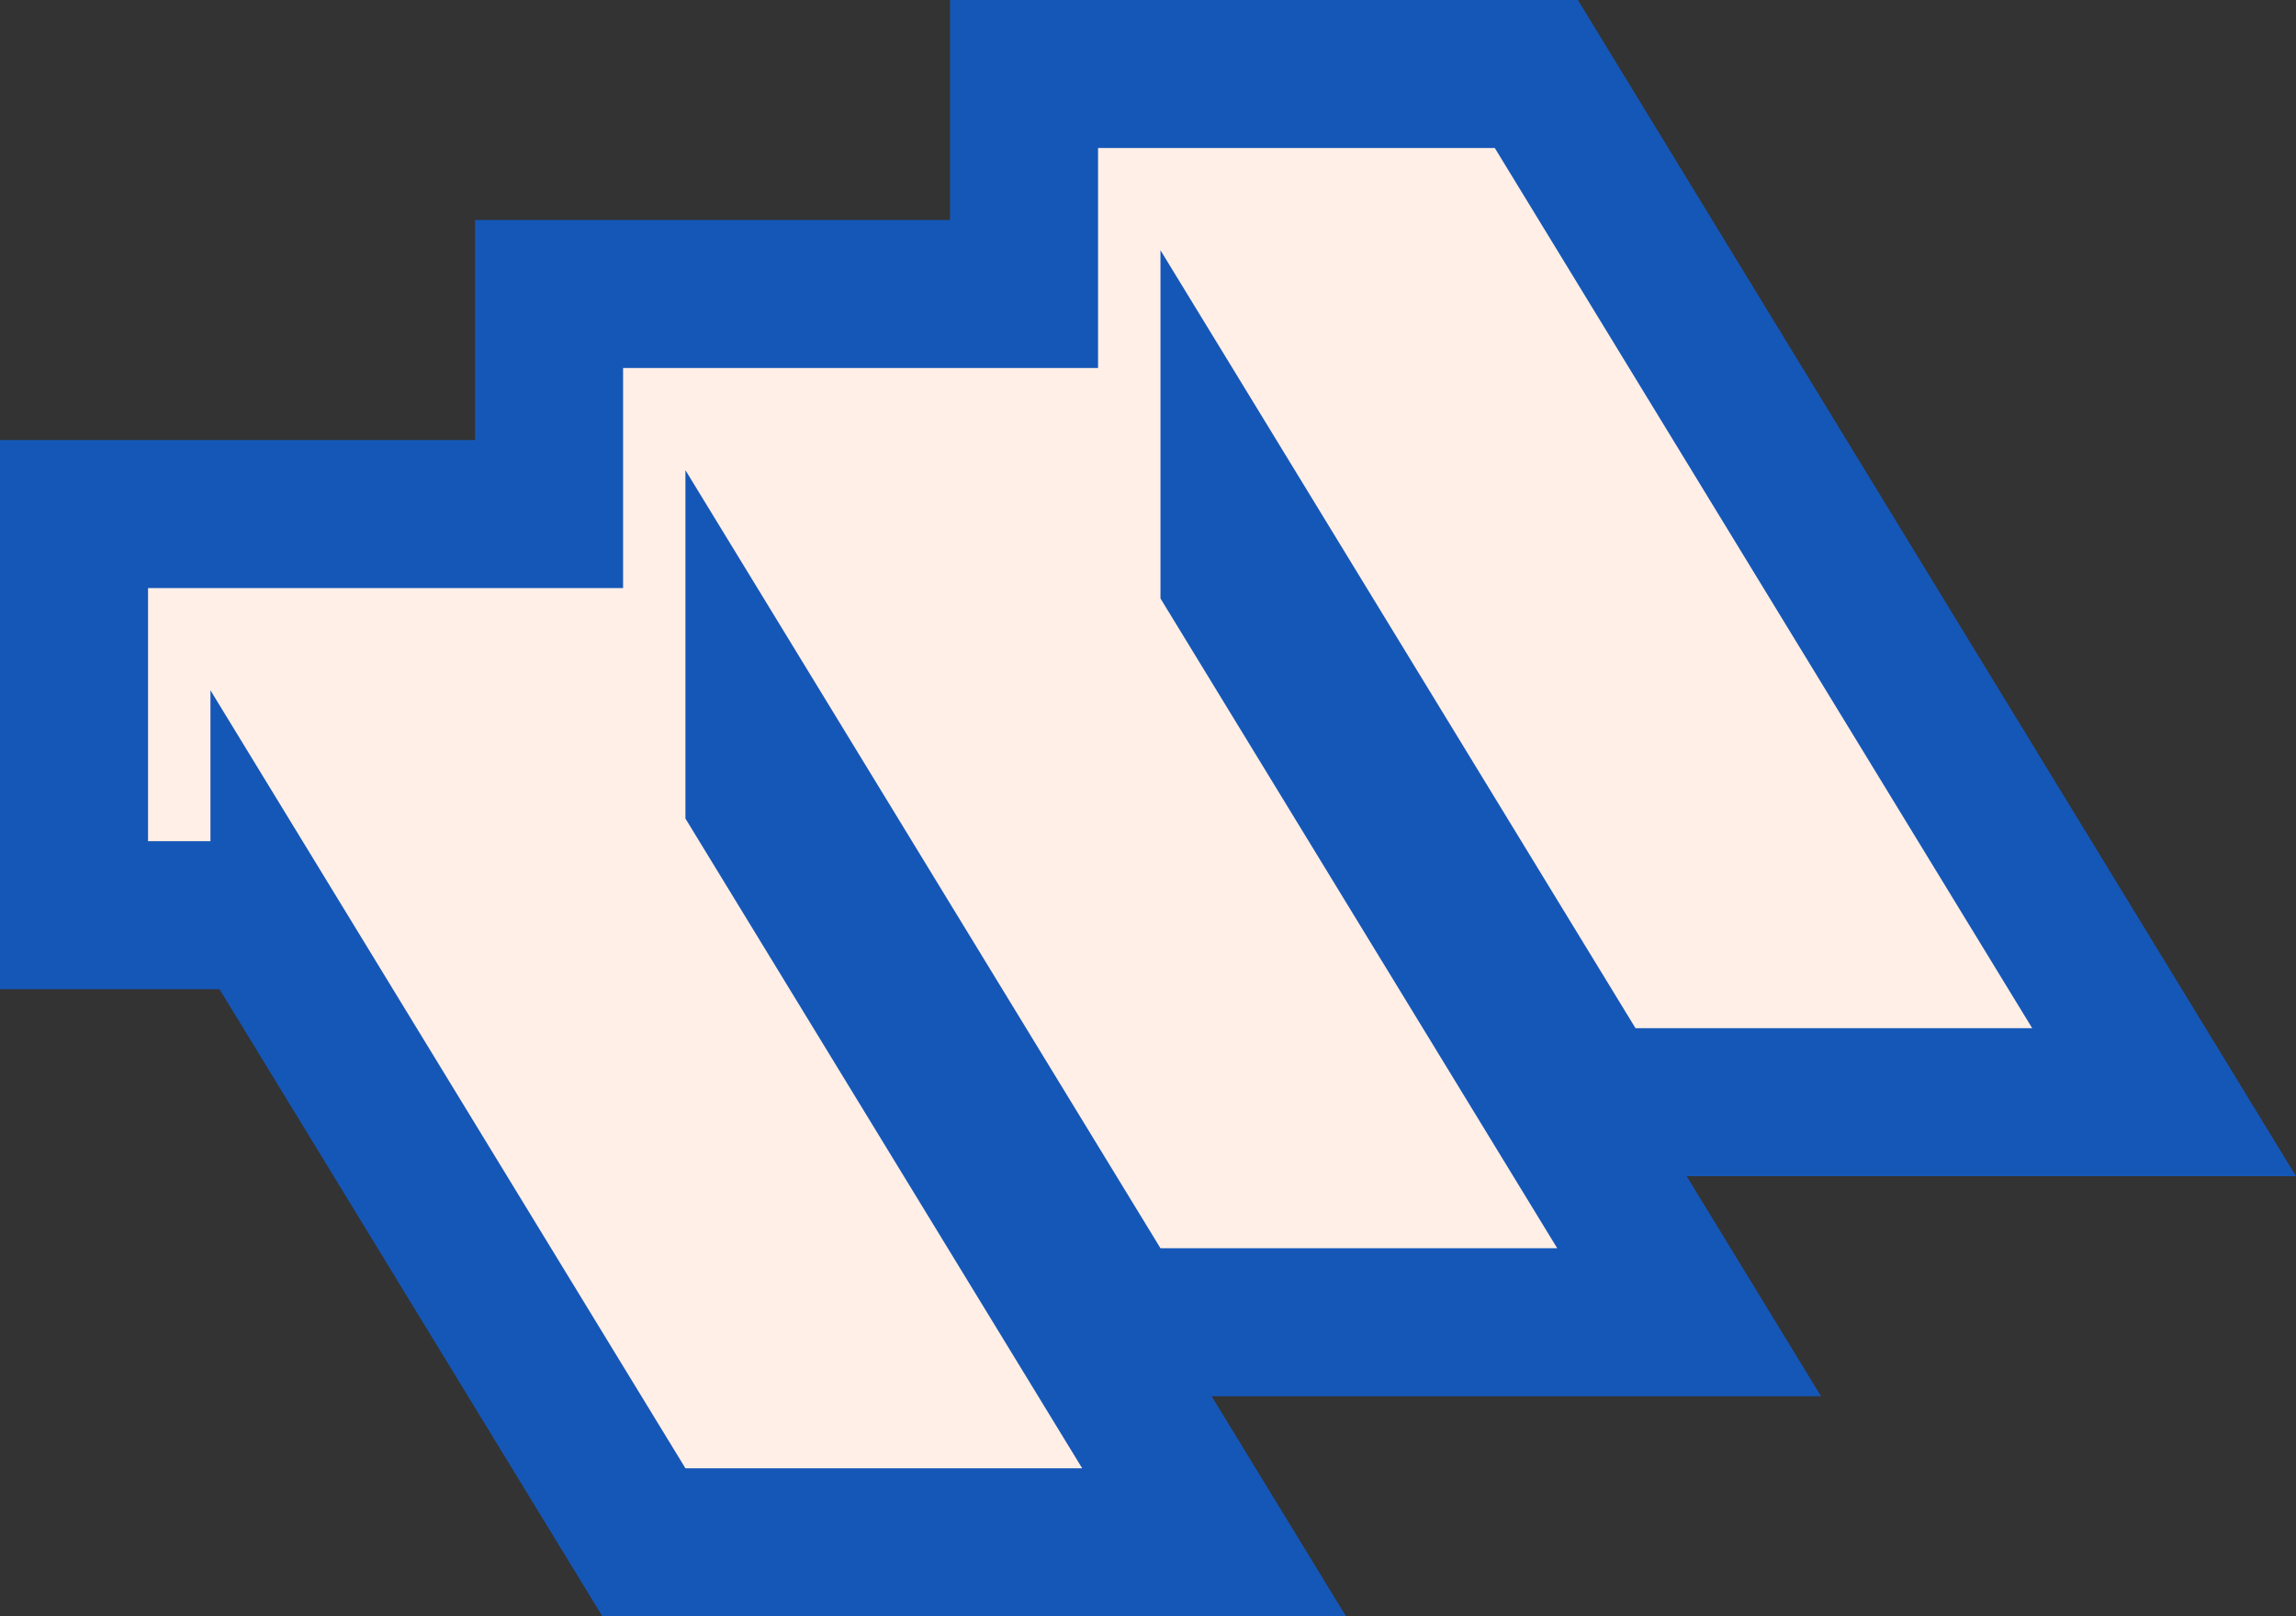 <svg xmlns="http://www.w3.org/2000/svg" id="Calque_2" data-name="Calque 2" viewBox="0 0 387.73 273.01"><rect x="0" y="0" width="387.73" height="273.01" fill="#333333" stroke="none"/><defs><style>      .cls-1 {        fill: #ffefe6;      }      .cls-2 {        fill: #1557b7;      }    </style></defs><polygon class="cls-2" points="101.72 273.01 37.07 167.09 0 167.09 0 74.33 80.22 74.33 80.22 37.16 160.43 37.16 160.43 0 266.46 0 387.73 198.67 284.83 198.67 307.52 235.84 204.61 235.84 227.3 273.01 101.72 273.01"></polygon><polygon class="cls-1" points="195.97 101.08 262.97 210.84 195.97 210.84 127.91 99.33 115.75 79.42 115.75 138.26 182.75 248.01 115.75 248.01 51.1 142.09 35.54 116.6 35.54 142.09 25 142.09 25 99.33 105.22 99.33 105.22 62.16 185.43 62.16 185.43 25 252.43 25 343.18 173.67 276.19 173.67 208.12 62.16 195.97 42.27 195.97 101.08"></polygon></svg>